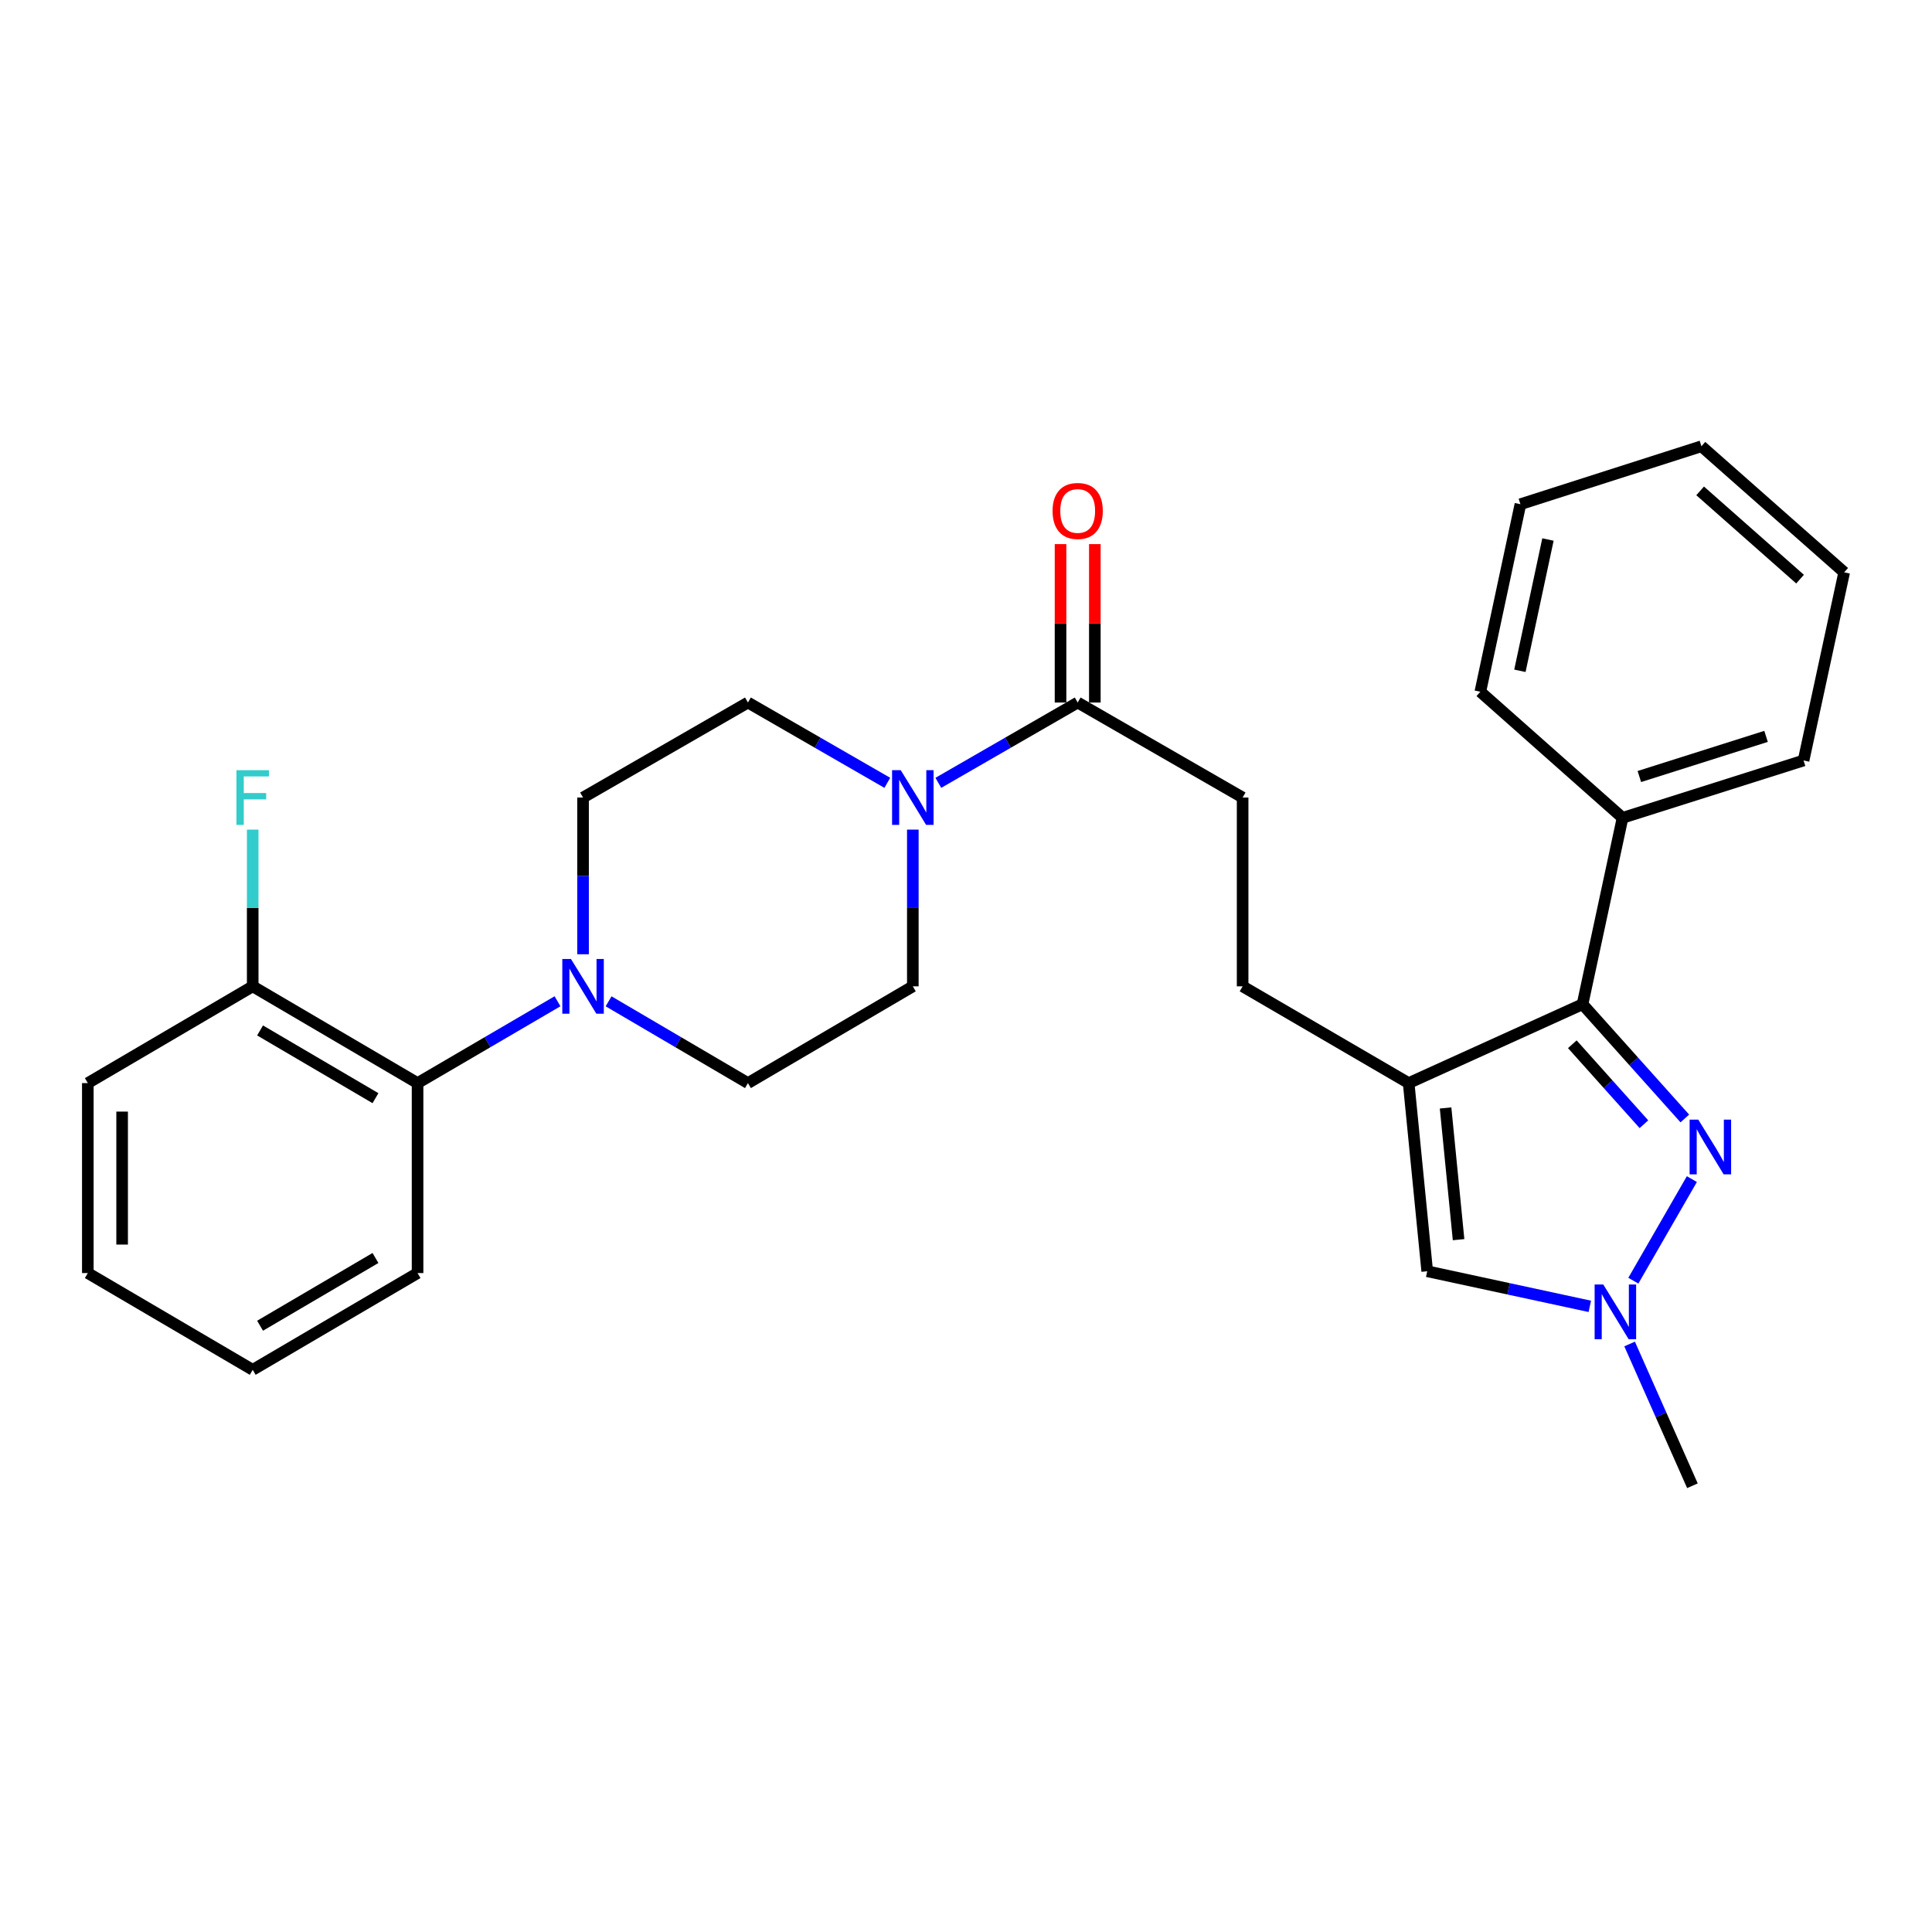 <?xml version='1.0' encoding='iso-8859-1'?>
<svg version='1.1' baseProfile='full'
              xmlns='http://www.w3.org/2000/svg'
                      xmlns:rdkit='http://www.rdkit.org/xml'
                      xmlns:xlink='http://www.w3.org/1999/xlink'
                  xml:space='preserve'
width='1000px' height='1000px' viewBox='0 0 1000 1000'>
<!-- END OF HEADER -->
<rect style='opacity:1.0;fill:#FFFFFF;stroke:none' width='1000' height='1000' x='0' y='0'> </rect>
<path class='bond-1' d='M 729.118,560.611 L 819.117,519.789' style='fill:none;fill-rule:evenodd;stroke:#000000;stroke-width:6px;stroke-linecap:butt;stroke-linejoin:miter;stroke-opacity:1' />
<path class='bond-3' d='M 729.118,560.611 L 738.726,658' style='fill:none;fill-rule:evenodd;stroke:#000000;stroke-width:6px;stroke-linecap:butt;stroke-linejoin:miter;stroke-opacity:1' />
<path class='bond-3' d='M 748.23,573.476 L 754.956,641.648' style='fill:none;fill-rule:evenodd;stroke:#000000;stroke-width:6px;stroke-linecap:butt;stroke-linejoin:miter;stroke-opacity:1' />
<path class='bond-8' d='M 729.118,560.611 L 643.182,510.526' style='fill:none;fill-rule:evenodd;stroke:#000000;stroke-width:6px;stroke-linecap:butt;stroke-linejoin:miter;stroke-opacity:1' />
<path class='bond-0' d='M 872.063,578.916 L 845.59,549.353' style='fill:none;fill-rule:evenodd;stroke:#0000FF;stroke-width:6px;stroke-linecap:butt;stroke-linejoin:miter;stroke-opacity:1' />
<path class='bond-0' d='M 845.59,549.353 L 819.117,519.789' style='fill:none;fill-rule:evenodd;stroke:#000000;stroke-width:6px;stroke-linecap:butt;stroke-linejoin:miter;stroke-opacity:1' />
<path class='bond-0' d='M 850.892,581.893 L 832.361,561.199' style='fill:none;fill-rule:evenodd;stroke:#0000FF;stroke-width:6px;stroke-linecap:butt;stroke-linejoin:miter;stroke-opacity:1' />
<path class='bond-0' d='M 832.361,561.199 L 813.83,540.504' style='fill:none;fill-rule:evenodd;stroke:#000000;stroke-width:6px;stroke-linecap:butt;stroke-linejoin:miter;stroke-opacity:1' />
<path class='bond-28' d='M 875.706,610.302 L 845.415,662.88' style='fill:none;fill-rule:evenodd;stroke:#0000FF;stroke-width:6px;stroke-linecap:butt;stroke-linejoin:miter;stroke-opacity:1' />
<path class='bond-13' d='M 819.117,519.789 L 839.834,423.309' style='fill:none;fill-rule:evenodd;stroke:#000000;stroke-width:6px;stroke-linecap:butt;stroke-linejoin:miter;stroke-opacity:1' />
<path class='bond-2' d='M 822.884,676.166 L 780.805,667.083' style='fill:none;fill-rule:evenodd;stroke:#0000FF;stroke-width:6px;stroke-linecap:butt;stroke-linejoin:miter;stroke-opacity:1' />
<path class='bond-2' d='M 780.805,667.083 L 738.726,658' style='fill:none;fill-rule:evenodd;stroke:#000000;stroke-width:6px;stroke-linecap:butt;stroke-linejoin:miter;stroke-opacity:1' />
<path class='bond-18' d='M 843.481,695.643 L 859.74,732.333' style='fill:none;fill-rule:evenodd;stroke:#0000FF;stroke-width:6px;stroke-linecap:butt;stroke-linejoin:miter;stroke-opacity:1' />
<path class='bond-18' d='M 859.74,732.333 L 875.999,769.022' style='fill:none;fill-rule:evenodd;stroke:#000000;stroke-width:6px;stroke-linecap:butt;stroke-linejoin:miter;stroke-opacity:1' />
<path class='bond-4' d='M 485.679,405.194 L 521.744,384.409' style='fill:none;fill-rule:evenodd;stroke:#0000FF;stroke-width:6px;stroke-linecap:butt;stroke-linejoin:miter;stroke-opacity:1' />
<path class='bond-4' d='M 521.744,384.409 L 557.81,363.625' style='fill:none;fill-rule:evenodd;stroke:#000000;stroke-width:6px;stroke-linecap:butt;stroke-linejoin:miter;stroke-opacity:1' />
<path class='bond-9' d='M 459.274,405.194 L 423.203,384.409' style='fill:none;fill-rule:evenodd;stroke:#0000FF;stroke-width:6px;stroke-linecap:butt;stroke-linejoin:miter;stroke-opacity:1' />
<path class='bond-9' d='M 423.203,384.409 L 387.133,363.625' style='fill:none;fill-rule:evenodd;stroke:#000000;stroke-width:6px;stroke-linecap:butt;stroke-linejoin:miter;stroke-opacity:1' />
<path class='bond-10' d='M 472.476,429.405 L 472.476,469.966' style='fill:none;fill-rule:evenodd;stroke:#0000FF;stroke-width:6px;stroke-linecap:butt;stroke-linejoin:miter;stroke-opacity:1' />
<path class='bond-10' d='M 472.476,469.966 L 472.476,510.526' style='fill:none;fill-rule:evenodd;stroke:#000000;stroke-width:6px;stroke-linecap:butt;stroke-linejoin:miter;stroke-opacity:1' />
<path class='bond-5' d='M 315.004,518.281 L 351.068,539.446' style='fill:none;fill-rule:evenodd;stroke:#0000FF;stroke-width:6px;stroke-linecap:butt;stroke-linejoin:miter;stroke-opacity:1' />
<path class='bond-5' d='M 351.068,539.446 L 387.133,560.611' style='fill:none;fill-rule:evenodd;stroke:#000000;stroke-width:6px;stroke-linecap:butt;stroke-linejoin:miter;stroke-opacity:1' />
<path class='bond-7' d='M 288.569,518.256 L 252.35,539.434' style='fill:none;fill-rule:evenodd;stroke:#0000FF;stroke-width:6px;stroke-linecap:butt;stroke-linejoin:miter;stroke-opacity:1' />
<path class='bond-7' d='M 252.35,539.434 L 216.131,560.611' style='fill:none;fill-rule:evenodd;stroke:#000000;stroke-width:6px;stroke-linecap:butt;stroke-linejoin:miter;stroke-opacity:1' />
<path class='bond-30' d='M 301.79,493.923 L 301.79,453.363' style='fill:none;fill-rule:evenodd;stroke:#0000FF;stroke-width:6px;stroke-linecap:butt;stroke-linejoin:miter;stroke-opacity:1' />
<path class='bond-30' d='M 301.79,453.363 L 301.79,412.802' style='fill:none;fill-rule:evenodd;stroke:#000000;stroke-width:6px;stroke-linecap:butt;stroke-linejoin:miter;stroke-opacity:1' />
<path class='bond-6' d='M 557.81,363.625 L 643.182,412.802' style='fill:none;fill-rule:evenodd;stroke:#000000;stroke-width:6px;stroke-linecap:butt;stroke-linejoin:miter;stroke-opacity:1' />
<path class='bond-16' d='M 566.688,363.625 L 566.688,322.628' style='fill:none;fill-rule:evenodd;stroke:#000000;stroke-width:6px;stroke-linecap:butt;stroke-linejoin:miter;stroke-opacity:1' />
<path class='bond-16' d='M 566.688,322.628 L 566.688,281.632' style='fill:none;fill-rule:evenodd;stroke:#FF0000;stroke-width:6px;stroke-linecap:butt;stroke-linejoin:miter;stroke-opacity:1' />
<path class='bond-16' d='M 548.931,363.625 L 548.931,322.628' style='fill:none;fill-rule:evenodd;stroke:#000000;stroke-width:6px;stroke-linecap:butt;stroke-linejoin:miter;stroke-opacity:1' />
<path class='bond-16' d='M 548.931,322.628 L 548.931,281.632' style='fill:none;fill-rule:evenodd;stroke:#FF0000;stroke-width:6px;stroke-linecap:butt;stroke-linejoin:miter;stroke-opacity:1' />
<path class='bond-15' d='M 216.131,560.611 L 130.798,510.526' style='fill:none;fill-rule:evenodd;stroke:#000000;stroke-width:6px;stroke-linecap:butt;stroke-linejoin:miter;stroke-opacity:1' />
<path class='bond-15' d='M 194.343,568.413 L 134.609,533.353' style='fill:none;fill-rule:evenodd;stroke:#000000;stroke-width:6px;stroke-linecap:butt;stroke-linejoin:miter;stroke-opacity:1' />
<path class='bond-19' d='M 216.131,560.611 L 216.131,658.937' style='fill:none;fill-rule:evenodd;stroke:#000000;stroke-width:6px;stroke-linecap:butt;stroke-linejoin:miter;stroke-opacity:1' />
<path class='bond-14' d='M 643.182,510.526 L 643.182,412.802' style='fill:none;fill-rule:evenodd;stroke:#000000;stroke-width:6px;stroke-linecap:butt;stroke-linejoin:miter;stroke-opacity:1' />
<path class='bond-11' d='M 387.133,363.625 L 301.79,412.802' style='fill:none;fill-rule:evenodd;stroke:#000000;stroke-width:6px;stroke-linecap:butt;stroke-linejoin:miter;stroke-opacity:1' />
<path class='bond-12' d='M 472.476,510.526 L 387.133,560.611' style='fill:none;fill-rule:evenodd;stroke:#000000;stroke-width:6px;stroke-linecap:butt;stroke-linejoin:miter;stroke-opacity:1' />
<path class='bond-20' d='M 839.834,423.309 L 933.523,393.624' style='fill:none;fill-rule:evenodd;stroke:#000000;stroke-width:6px;stroke-linecap:butt;stroke-linejoin:miter;stroke-opacity:1' />
<path class='bond-20' d='M 848.524,401.928 L 914.106,381.149' style='fill:none;fill-rule:evenodd;stroke:#000000;stroke-width:6px;stroke-linecap:butt;stroke-linejoin:miter;stroke-opacity:1' />
<path class='bond-21' d='M 839.834,423.309 L 766.22,358.051' style='fill:none;fill-rule:evenodd;stroke:#000000;stroke-width:6px;stroke-linecap:butt;stroke-linejoin:miter;stroke-opacity:1' />
<path class='bond-17' d='M 130.798,510.526 L 130.798,469.966' style='fill:none;fill-rule:evenodd;stroke:#000000;stroke-width:6px;stroke-linecap:butt;stroke-linejoin:miter;stroke-opacity:1' />
<path class='bond-17' d='M 130.798,469.966 L 130.798,429.405' style='fill:none;fill-rule:evenodd;stroke:#33CCCC;stroke-width:6px;stroke-linecap:butt;stroke-linejoin:miter;stroke-opacity:1' />
<path class='bond-22' d='M 130.798,510.526 L 45.455,560.611' style='fill:none;fill-rule:evenodd;stroke:#000000;stroke-width:6px;stroke-linecap:butt;stroke-linejoin:miter;stroke-opacity:1' />
<path class='bond-23' d='M 216.131,658.937 L 130.798,709.022' style='fill:none;fill-rule:evenodd;stroke:#000000;stroke-width:6px;stroke-linecap:butt;stroke-linejoin:miter;stroke-opacity:1' />
<path class='bond-23' d='M 194.343,651.136 L 134.609,686.195' style='fill:none;fill-rule:evenodd;stroke:#000000;stroke-width:6px;stroke-linecap:butt;stroke-linejoin:miter;stroke-opacity:1' />
<path class='bond-25' d='M 933.523,393.624 L 954.545,296.236' style='fill:none;fill-rule:evenodd;stroke:#000000;stroke-width:6px;stroke-linecap:butt;stroke-linejoin:miter;stroke-opacity:1' />
<path class='bond-24' d='M 766.22,358.051 L 786.967,260.978' style='fill:none;fill-rule:evenodd;stroke:#000000;stroke-width:6px;stroke-linecap:butt;stroke-linejoin:miter;stroke-opacity:1' />
<path class='bond-24' d='M 786.697,347.201 L 801.22,279.25' style='fill:none;fill-rule:evenodd;stroke:#000000;stroke-width:6px;stroke-linecap:butt;stroke-linejoin:miter;stroke-opacity:1' />
<path class='bond-31' d='M 45.455,560.611 L 45.455,658.937' style='fill:none;fill-rule:evenodd;stroke:#000000;stroke-width:6px;stroke-linecap:butt;stroke-linejoin:miter;stroke-opacity:1' />
<path class='bond-31' d='M 63.212,575.36 L 63.212,644.188' style='fill:none;fill-rule:evenodd;stroke:#000000;stroke-width:6px;stroke-linecap:butt;stroke-linejoin:miter;stroke-opacity:1' />
<path class='bond-26' d='M 130.798,709.022 L 45.455,658.937' style='fill:none;fill-rule:evenodd;stroke:#000000;stroke-width:6px;stroke-linecap:butt;stroke-linejoin:miter;stroke-opacity:1' />
<path class='bond-27' d='M 786.967,260.978 L 880.656,230.978' style='fill:none;fill-rule:evenodd;stroke:#000000;stroke-width:6px;stroke-linecap:butt;stroke-linejoin:miter;stroke-opacity:1' />
<path class='bond-29' d='M 954.545,296.236 L 880.656,230.978' style='fill:none;fill-rule:evenodd;stroke:#000000;stroke-width:6px;stroke-linecap:butt;stroke-linejoin:miter;stroke-opacity:1' />
<path class='bond-29' d='M 931.707,299.757 L 879.984,254.076' style='fill:none;fill-rule:evenodd;stroke:#000000;stroke-width:6px;stroke-linecap:butt;stroke-linejoin:miter;stroke-opacity:1' />
<path  class='atom-1' d='M 879.022 579.519
L 888.302 594.519
Q 889.222 595.999, 890.702 598.679
Q 892.182 601.359, 892.262 601.519
L 892.262 579.519
L 896.022 579.519
L 896.022 607.839
L 892.142 607.839
L 882.182 591.439
Q 881.022 589.519, 879.782 587.319
Q 878.582 585.119, 878.222 584.439
L 878.222 607.839
L 874.542 607.839
L 874.542 579.519
L 879.022 579.519
' fill='#0000FF'/>
<path  class='atom-3' d='M 829.855 664.862
L 839.135 679.862
Q 840.055 681.342, 841.535 684.022
Q 843.015 686.702, 843.095 686.862
L 843.095 664.862
L 846.855 664.862
L 846.855 693.182
L 842.975 693.182
L 833.015 676.782
Q 831.855 674.862, 830.615 672.662
Q 829.415 670.462, 829.055 669.782
L 829.055 693.182
L 825.375 693.182
L 825.375 664.862
L 829.855 664.862
' fill='#0000FF'/>
<path  class='atom-5' d='M 466.216 398.642
L 475.496 413.642
Q 476.416 415.122, 477.896 417.802
Q 479.376 420.482, 479.456 420.642
L 479.456 398.642
L 483.216 398.642
L 483.216 426.962
L 479.336 426.962
L 469.376 410.562
Q 468.216 408.642, 466.976 406.442
Q 465.776 404.242, 465.416 403.562
L 465.416 426.962
L 461.736 426.962
L 461.736 398.642
L 466.216 398.642
' fill='#0000FF'/>
<path  class='atom-6' d='M 295.53 496.366
L 304.81 511.366
Q 305.73 512.846, 307.21 515.526
Q 308.69 518.206, 308.77 518.366
L 308.77 496.366
L 312.53 496.366
L 312.53 524.686
L 308.65 524.686
L 298.69 508.286
Q 297.53 506.366, 296.29 504.166
Q 295.09 501.966, 294.73 501.286
L 294.73 524.686
L 291.05 524.686
L 291.05 496.366
L 295.53 496.366
' fill='#0000FF'/>
<path  class='atom-17' d='M 544.81 264.471
Q 544.81 257.671, 548.17 253.871
Q 551.53 250.071, 557.81 250.071
Q 564.09 250.071, 567.45 253.871
Q 570.81 257.671, 570.81 264.471
Q 570.81 271.351, 567.41 275.271
Q 564.01 279.151, 557.81 279.151
Q 551.57 279.151, 548.17 275.271
Q 544.81 271.391, 544.81 264.471
M 557.81 275.951
Q 562.13 275.951, 564.45 273.071
Q 566.81 270.151, 566.81 264.471
Q 566.81 258.911, 564.45 256.111
Q 562.13 253.271, 557.81 253.271
Q 553.49 253.271, 551.13 256.071
Q 548.81 258.871, 548.81 264.471
Q 548.81 270.191, 551.13 273.071
Q 553.49 275.951, 557.81 275.951
' fill='#FF0000'/>
<path  class='atom-18' d='M 122.378 398.642
L 139.218 398.642
L 139.218 401.882
L 126.178 401.882
L 126.178 410.482
L 137.778 410.482
L 137.778 413.762
L 126.178 413.762
L 126.178 426.962
L 122.378 426.962
L 122.378 398.642
' fill='#33CCCC'/>
</svg>
